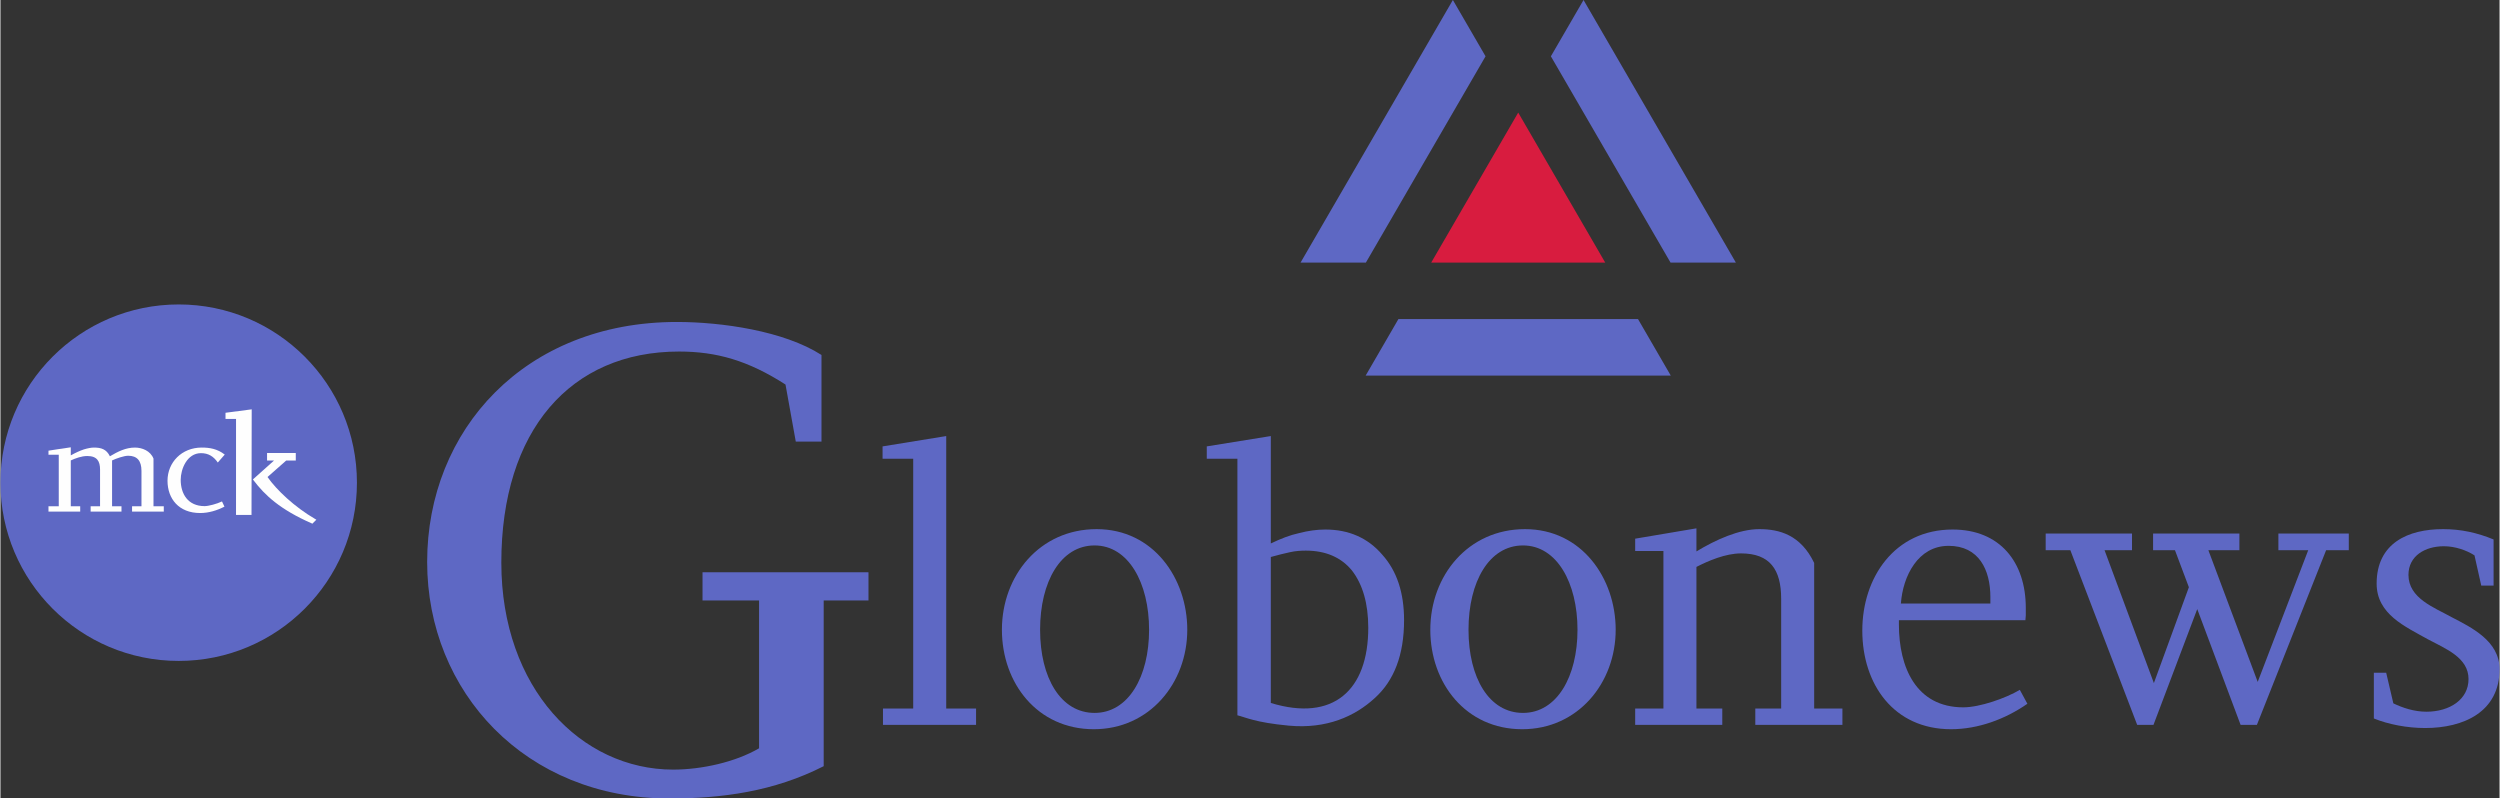 <?xml version="1.0" encoding="UTF-8"?>
<!DOCTYPE svg PUBLIC "-//W3C//DTD SVG 1.1//EN" "http://www.w3.org/Graphics/SVG/1.1/DTD/svg11.dtd">
<!-- Creator: CorelDRAW 2019 (64-Bit) -->
<svg xmlns="http://www.w3.org/2000/svg" xml:space="preserve" width="2655px" height="848px" version="1.1" style="shape-rendering:geometricPrecision; text-rendering:geometricPrecision; image-rendering:optimizeQuality; fill-rule:evenodd; clip-rule:evenodd"
viewBox="0 0 2531.79 808.94"
 xmlns:xlink="http://www.w3.org/1999/xlink"
 xmlns:xodm="http://www.corel.com/coreldraw/odm/2003">
 <rect x="0" y="0" width="2531.79" height="808.94" fill="#333333" stroke="none"/>
 <defs>
  <style type="text/css">
   <![CDATA[
    .fil1 {fill:#FEFEFE;fill-rule:nonzero}
    .fil2 {fill:#D81C3F;fill-rule:nonzero}
    .fil0 {fill:#5E68C4;fill-rule:nonzero}
   ]]>
  </style>
 </defs>
 <g id="Layer_x0020_1">
  <path class="fil0" d="M361.14 489c0,99.73 -80.85,180.57 -180.57,180.57 -99.74,0 -180.57,-80.84 -180.57,-180.57 0,-99.73 80.83,-180.57 180.57,-180.57 99.72,0 180.57,80.84 180.57,180.57z"/>
  <g>
   <path class="fil1" d="M238.65 521.65l0.02 -97.21 -10.66 0 0 -6.27 26.53 -3.48 -0.19 106.99 -15.7 -0.03zm77.06 7.21l0.55 -1.27 -0.55 1.27zm-0.57 1.28c-31.96,-14.02 -47.43,-28.64 -58.61,-43.41l-0.78 -1.03 21.37 -19.11 -7.03 0 0 -7.65 29.1 0 0 7.65 -9.74 0 -18.9 16.67c9.33,13.29 27.22,30.18 47.94,42.33l1.55 0.91 -3.35 3.34 -0.67 0.68 -0.88 -0.38z"/>
  </g>
  <path class="fil1" d="M133.33 518.28l0 -5.41 9.53 0 0 -35.86c0,-10.02 -4.25,-15.3 -13.5,-15.3 -4.1,0 -12.17,2.78 -16.29,4.75l0 46.41 9.54 0 0 5.41 -31.25 0 0 -5.41 9.54 0 0 -37.18c0,-8.3 -2.94,-13.71 -12.92,-13.71 -5.73,0 -11.88,2.24 -16.73,4.48l0 46.41 9.54 0 0 5.41 -32.14 0 0 -5.41 10.42 0 0 -52.21 -10.42 0 0 -4.09 10.12 -1.58 3.08 -0.4 9.4 -1.45 0 8.18c4.99,-2.77 9.39,-4.75 13.35,-6.07 3.97,-1.18 7.34,-1.83 10.13,-1.83 7.19,0 12.62,1.57 16.15,8.82 8.07,-4.74 15.99,-8.82 25.38,-8.82 7.2,0 15.71,3.28 18.79,11.2l0 48.25 10.42 0 0 5.41 -32.14 0z"/>
  <path class="fil1" d="M220.18 468.58c-4.26,-6.21 -9.54,-9.5 -17.02,-9.5 -14.09,0 -20.55,16.08 -20.55,27.03 0,14.1 7.19,26.64 24.21,26.64 3.97,0 12.48,-2.25 17.62,-4.75l2.49 5.27c-7.48,3.83 -15.85,6.47 -24.65,6.47 -21.58,0 -33.03,-14.51 -33.03,-32.71 0,-18.59 14.39,-33.61 34.63,-33.61 8.23,0 15.86,1.31 23.35,7.11l-7.05 8.05z"/>
  <polygon class="fil0" points="894.07,734.33 894.07,717.81 924.69,717.81 924.69,464.73 893.66,464.73 893.66,452.24 958.14,441.76 958.14,717.81 988.37,717.81 988.37,734.33 "/>
  <path id="1" class="fil0" d="M1107.65 738.76c-57.22,0 -93.09,-46.75 -93.09,-100.75 0,-54.8 38.28,-101.95 95.91,-101.95 57.63,0 91.88,49.97 91.88,101.95 0,54 -38.28,100.75 -94.7,100.75zm0.8 -186.18c-34.25,0 -55.2,36.67 -55.2,85.43 0,48.77 20.95,84.23 55.2,84.23 34.26,0 55.21,-36.67 55.21,-84.23 0,-47.55 -20.95,-85.43 -55.21,-85.43z"/>
  <path id="2" class="fil0" d="M1421.98 628.34c0,-27.8 -7.26,-49.97 -22.17,-66.49 -14.51,-16.92 -33.85,-25.39 -57.62,-25.39 -8.47,0 -17.33,1.21 -26.6,3.63 -9.27,2.01 -18.54,5.64 -28.61,10.48l0 -108.81 -64.88 10.48 0 12.49 31.03 0 0 259.93c8.46,2.01 17.73,7.25 51.98,10.47 38.69,3.63 67.3,-9.67 87.05,-27.8 19.74,-17.73 29.82,-43.93 29.82,-78.99zm-36.27 7.66c0,63.27 -35.47,95.51 -98.73,76.16l0 -18.94 0 -128.95c7.25,-2.02 13.7,-3.63 19.34,-4.84 5.24,-1.21 10.88,-1.61 16.12,-1.61 20.15,0 35.87,6.85 46.75,20.15 10.88,14.1 16.52,33.45 16.52,58.03z"/>
  <path id="3" class="fil0" d="M1541.66 738.76c-57.22,0 -93.09,-46.75 -93.09,-100.75 0,-54.8 38.29,-101.95 95.91,-101.95 57.63,0 91.88,49.97 91.88,101.95 0,54 -38.28,100.75 -94.7,100.75zm0.81 -186.18c-34.26,0 -55.21,36.67 -55.21,85.43 0,48.77 20.95,84.23 55.21,84.23 34.25,0 55.21,-36.67 55.21,-84.23 0,-47.55 -20.96,-85.43 -55.21,-85.43z"/>
  <path id="4" class="fil0" d="M1866.06 734.33l0 -16.52 -28.61 0 0 -147.5c-13.7,-28.61 -35.46,-34.25 -55.61,-34.25 -20.55,0 -44.33,10.88 -63.67,22.57l0 -23.38 -62.06 10.48 0 12.49 28.61 0 0 159.59 -28.61 0 0 16.52 88.25 0 0 -16.52 -26.19 0 0 -143.47c11.69,-6.04 29.42,-13.7 45.13,-13.7 29.42,0 40.71,16.52 40.71,45.94l0 111.23 -26.2 0 0 16.52 88.25 0z"/>
  <path id="5" class="fil0" d="M2053.45 712.97l-7.66 -14.11c-14.1,8.47 -40.7,17.74 -57.22,17.74 -47.95,0 -65.28,-40.7 -65.28,-83.82l0 -4.44 128.15 0c0,-1.61 0.4,-3.22 0.4,-4.83l0 -7.66c0,-46.34 -26.19,-79.39 -74.15,-79.39 -58.83,0 -91.48,48.76 -91.48,102.36 0,54.4 31.84,99.94 89.87,99.94 27.4,0 54.81,-10.07 77.37,-25.79zm-37.48 -101.55l-90.67 0c2.02,-27.81 17.33,-58.44 48.36,-58.44 30.63,0 42.31,24.18 42.31,51.99l0 6.45z"/>
  <polygon id="6" class="fil0" points="2379.06,557.42 2379.06,540.49 2307.74,540.49 2307.74,557.42 2337.96,557.42 2286.78,690.81 2236.81,557.42 2268.24,557.42 2268.24,540.49 2180.8,540.49 2180.8,557.42 2202.96,557.42 2217.06,594.9 2181.6,692.01 2131.63,557.42 2159.44,557.42 2159.44,540.49 2071.99,540.49 2071.99,557.42 2096.98,557.42 2164.68,734.33 2181.2,734.33 2225.53,617.06 2269.45,734.33 2285.97,734.33 2356.09,557.42 "/>
  <path id="7" class="fil0" d="M2531.79 677.91c0,-28.61 -28.61,-42.31 -48.76,-52.79 -17.32,-9.67 -43.52,-18.94 -43.52,-42.72 0,-19.34 16.93,-29.01 35.87,-29.01 11.28,0 22.97,4.03 31.03,9.27l6.85 30.62 12.49 0 0 -46.74c-16.52,-6.85 -33.05,-10.48 -51.18,-10.48 -35.46,0 -67.3,14.1 -67.3,55.21 0,31.03 29.02,43.52 51.99,56.42 18.13,9.67 41.1,18.53 41.1,40.29 0,20.56 -18.94,33.05 -42.72,33.05 -12.49,0 -24.17,-4.03 -33.44,-8.46l-7.26 -31.03 -12.49 0 0 46.34c14.91,6.04 33.85,9.67 51.99,9.67 38.68,0 75.35,-16.12 75.35,-59.64z"/>
  <path class="fil0" d="M879.38 608.31l0 -28.56 -168.13 0 0 28.56 57.28 0 0 149.77c-23.8,13.94 -58.02,21.6 -87.04,21.6 -92.99,0 -174.07,-82.2 -174.07,-209.68 0,-133.75 69.93,-213.86 180.03,-213.86 37.94,0 69.92,9.05 107.86,33.43l10.42 57.82 26.04 0 0 -87.77c-37.94,-24.38 -101.18,-33.44 -146.56,-33.44 -153.99,0 -252.93,109.37 -252.93,243.12 0,131.66 99.69,239.64 245.5,239.64 52.81,0 105.63,-6.97 156.22,-32.74l0 -167.89 45.38 0z"/>
  <polygon class="fil2" points="1625.76,266.02 1449.48,266.02 1537.62,114.07 "/>
  <path class="fil0" d="M1658.98 323.26l-242.73 0 -33.19 57.25 309.12 0 -33.2 -57.25zm-88.27 -266.22l121.22 208.98 66.19 0 -154.33 -266.02 -33.08 57.04zm-253.59 208.98l154.31 -266.02 33.1 57.04 -121.23 208.98 -66.18 0z"/>
 </g>
</svg>
